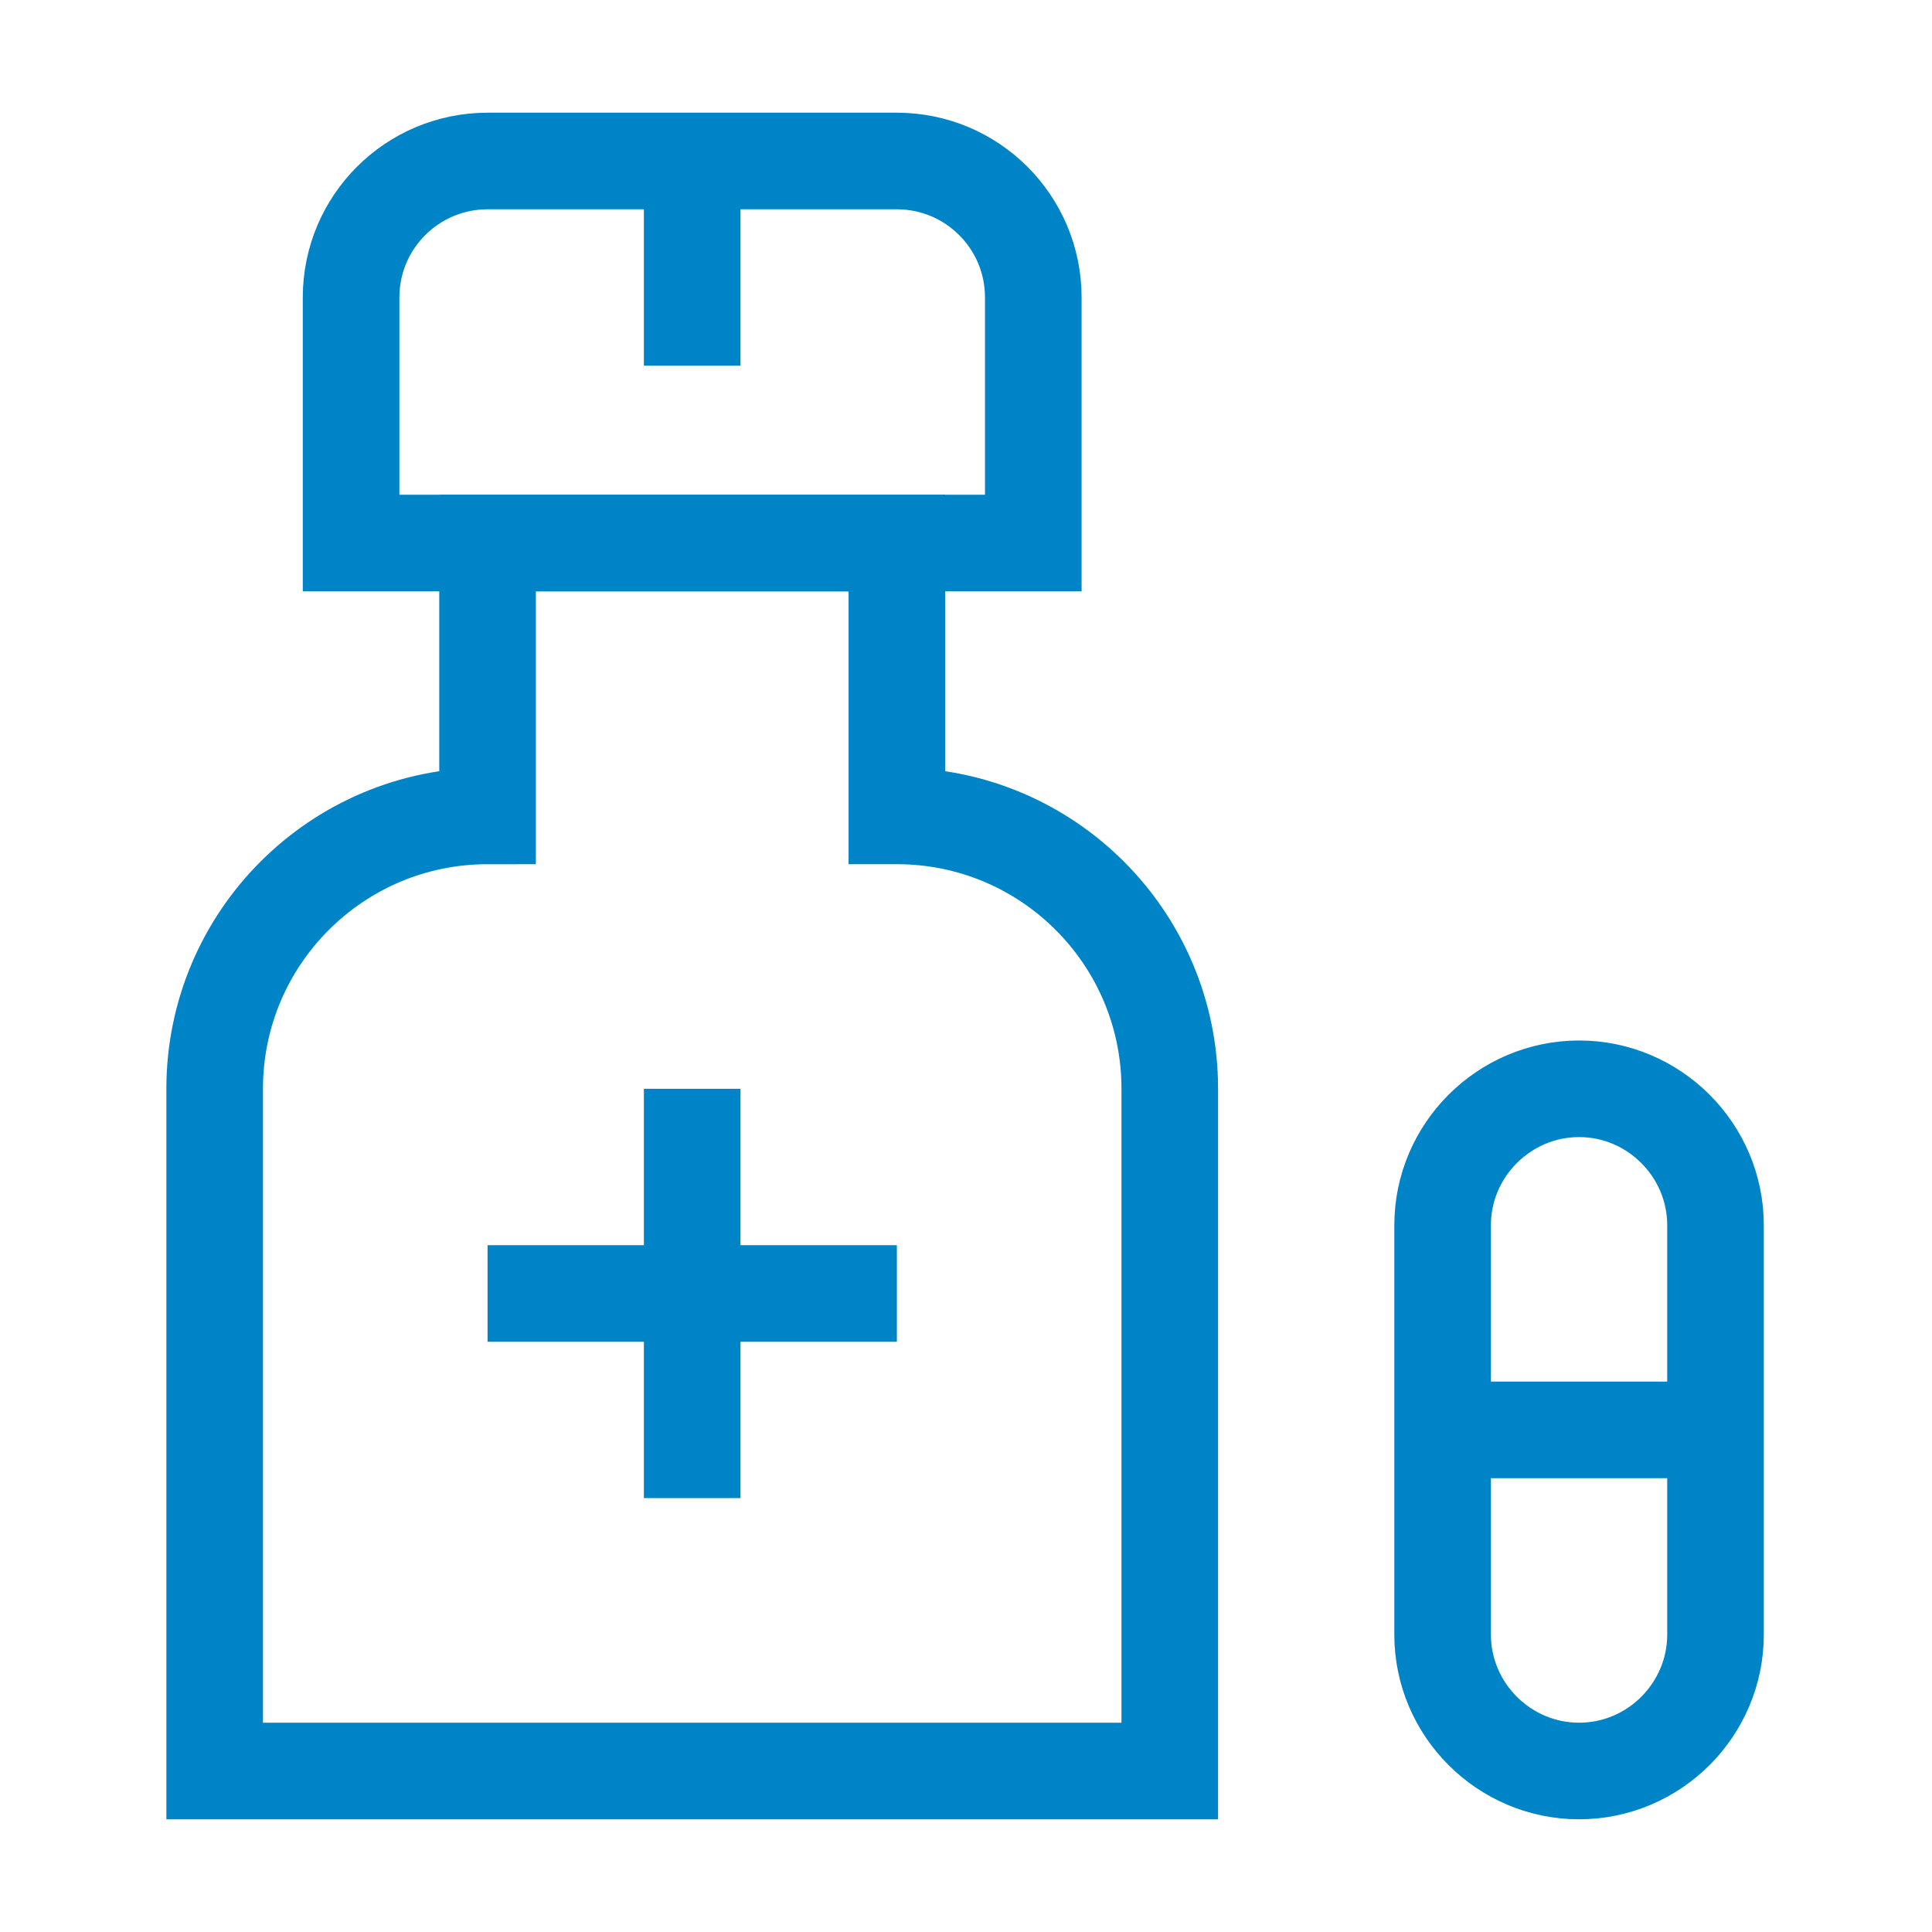 <svg width="36" height="36" viewBox="0 0 36 36" fill="none" xmlns="http://www.w3.org/2000/svg">
<path d="M9.085 24.102H16.712" stroke="#0084C8" stroke-width="1.8" stroke-miterlimit="10"/>
<path d="M12.898 20.288V27.915" stroke="#0084C8" stroke-width="1.8" stroke-miterlimit="10"/>
<path d="M9.085 15.203V10.119H16.712V15.203C16.712 15.203 16.712 15.203 16.713 15.203C19.521 15.203 21.797 17.48 21.797 20.288V33H4V20.288C4 17.48 6.277 15.203 9.085 15.203Z" stroke="#0084C8" stroke-width="1.8" stroke-miterlimit="10"/>
<path d="M19.254 10.119H6.542V5.542C6.542 4.138 7.681 3 9.085 3H16.712C18.116 3 19.254 4.138 19.254 5.542V10.119Z" stroke="#0084C8" stroke-width="1.8" stroke-miterlimit="10"/>
<path d="M12.898 6.814V3" stroke="#0084C8" stroke-width="1.8" stroke-miterlimit="10"/>
<path d="M29.424 33C28.026 33 26.881 31.856 26.881 30.458V22.831C26.881 21.432 28.026 20.288 29.424 20.288C30.822 20.288 31.966 21.432 31.966 22.831V30.458C31.966 31.856 30.822 33 29.424 33Z" stroke="#0084C8" stroke-width="1.8" stroke-miterlimit="10"/>
<path d="M26.881 26.644H31.966" stroke="#0084C8" stroke-width="1.8" stroke-miterlimit="10"/>
</svg>
